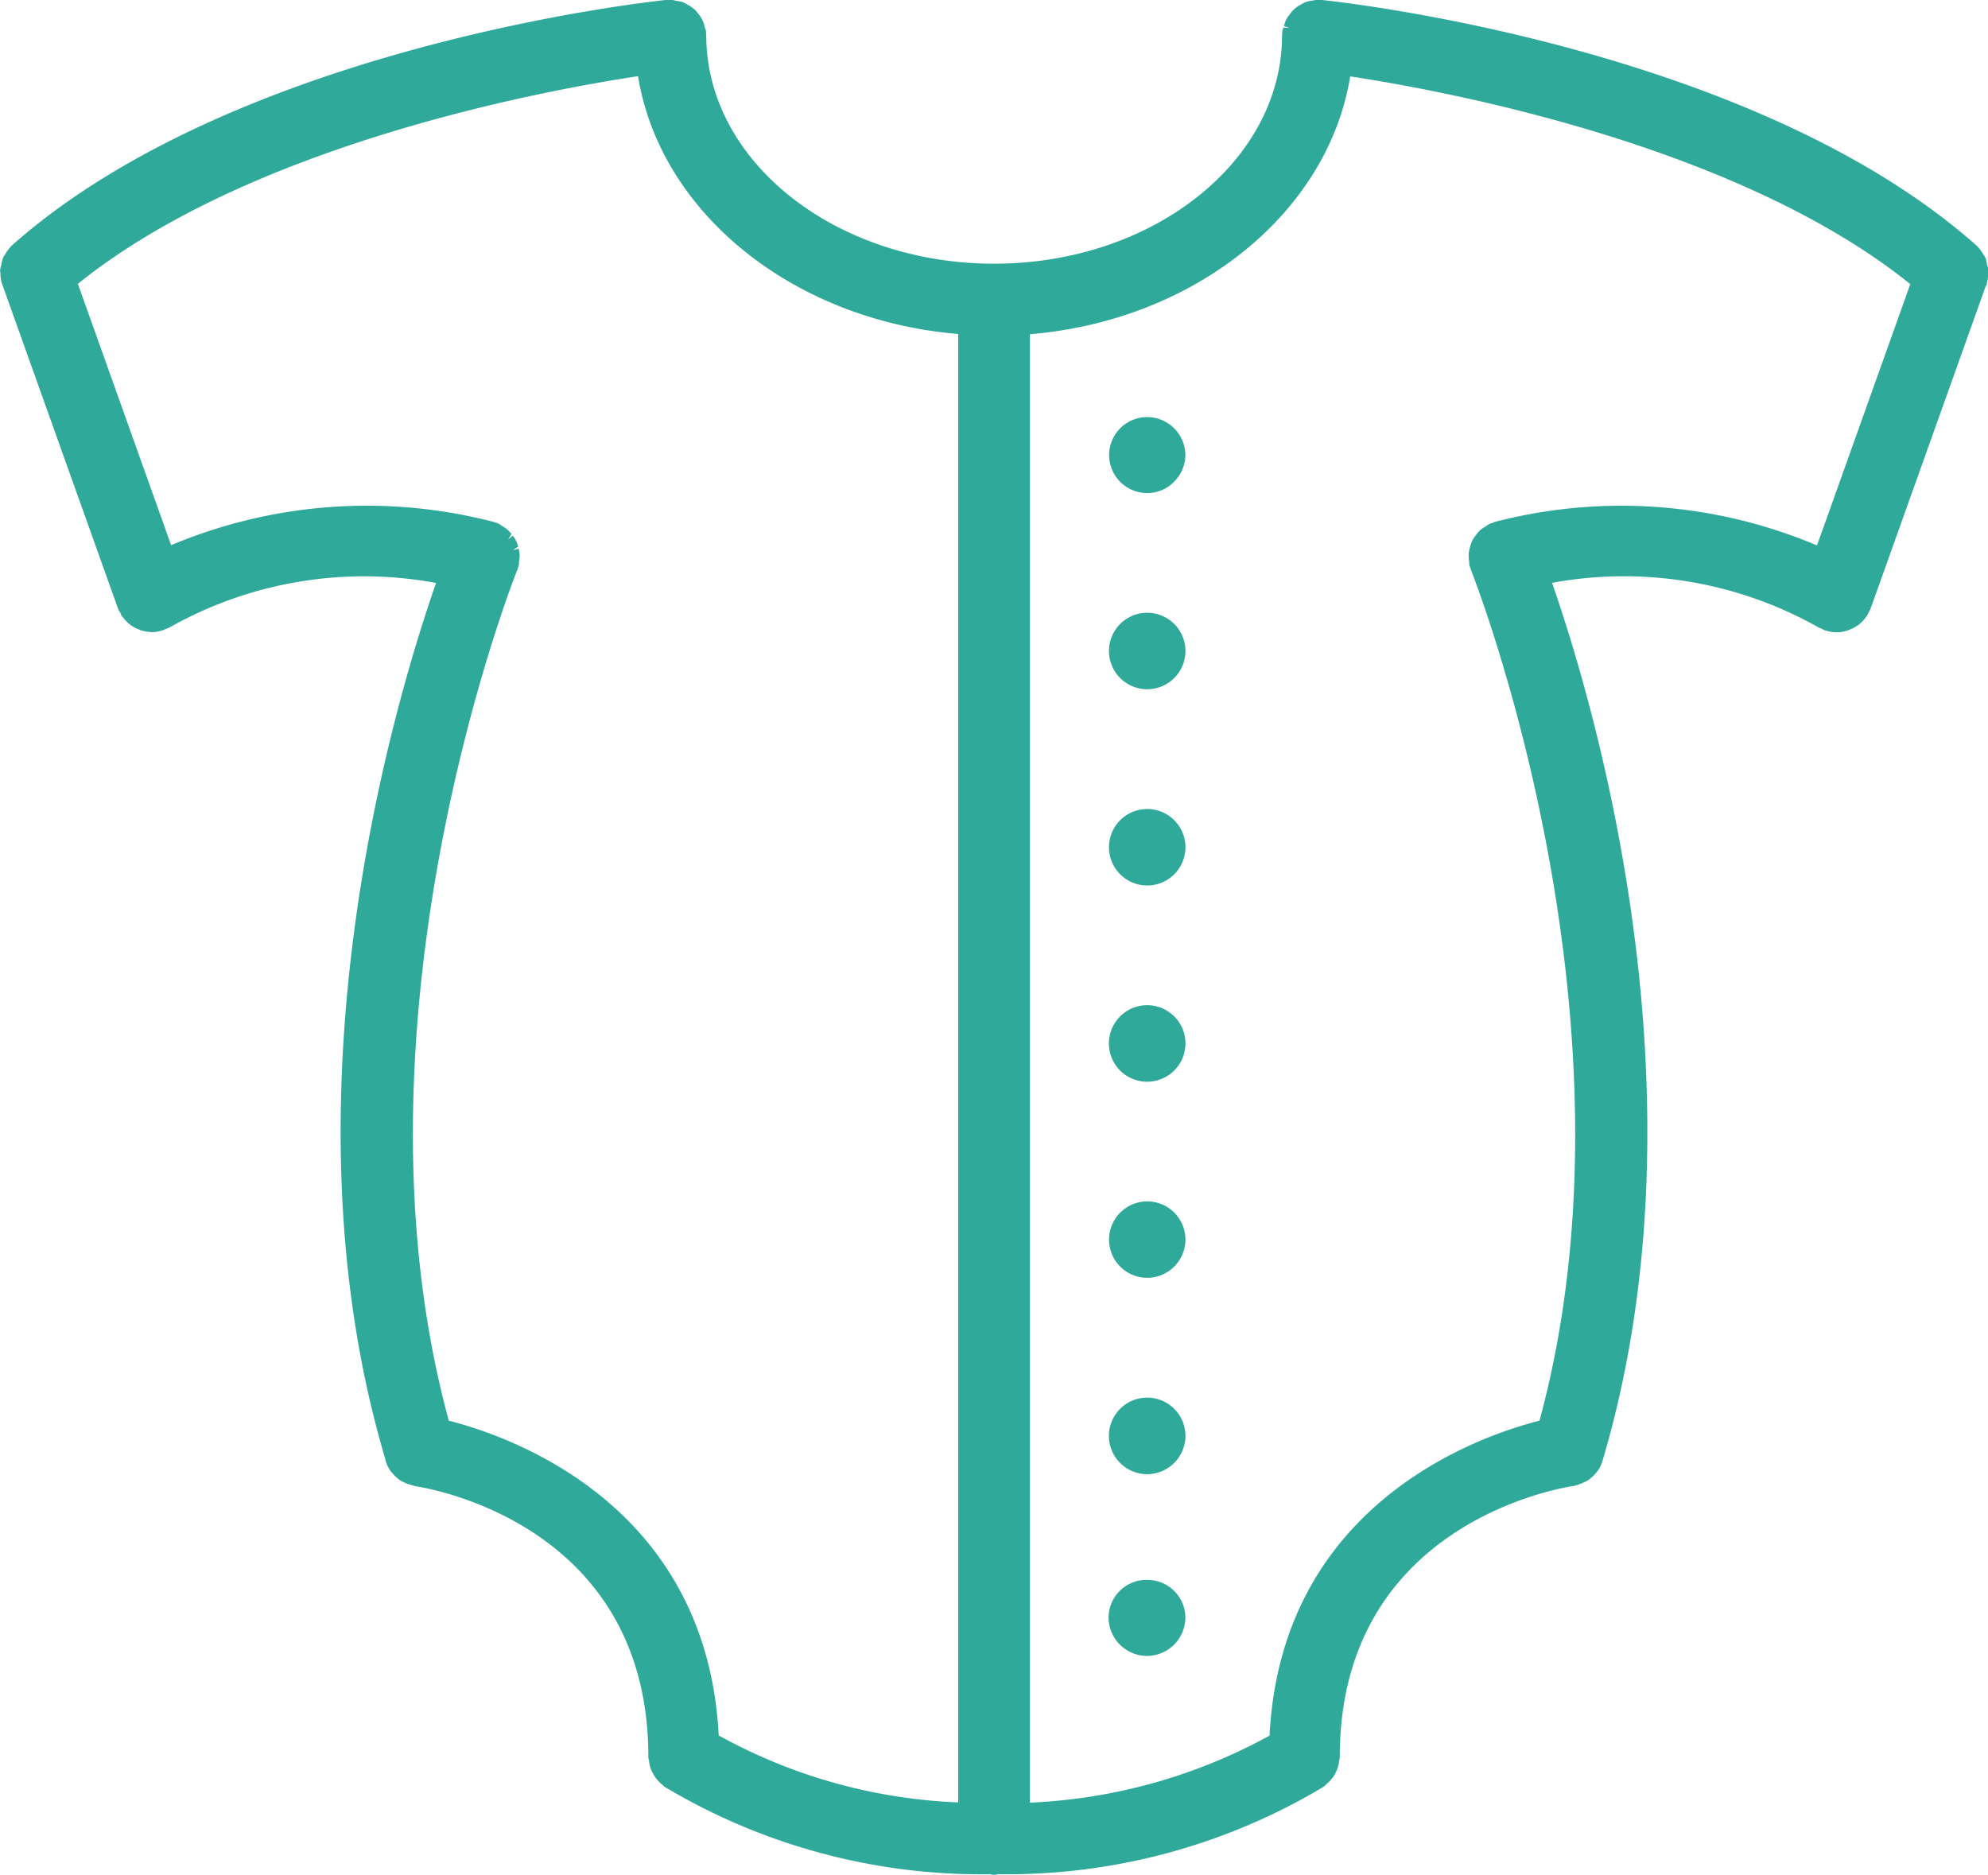 <svg xmlns="http://www.w3.org/2000/svg" width="60" height="56.587"><g data-name="Group 62837" fill="#2fa99a"><path data-name="Path 257328" d="M59.802 8.252c0-.027.011-.049.009-.073a.591.591 0 00-.036-.142.79.79 0 00-.048-.193c-.01-.018-.027-.031-.036-.049a.836.836 0 00-.177-.231v-.009C52.842 1.637 40.391.249 39.865.194c-.017 0-.032.005-.049 0s-.032-.008-.05-.008a1.072 1.072 0 00-.123.024 1.056 1.056 0 00-.188.036 1.372 1.372 0 00-.127.07.794.794 0 00-.164.112.923.923 0 00-.095.109 1.013 1.013 0 00-.108.162.98.98 0 00-.051.164.919.919 0 00-.04.13.311.311 0 000 .049c0 .016-.01.031-.01.047 0 3.894-3.974 7.062-8.862 7.062s-8.86-3.168-8.86-7.062c0-.016-.011-.031-.011-.047a.314.314 0 01.005-.049 1.057 1.057 0 00-.042-.13.837.837 0 00-.05-.164 1 1 0 00-.1-.156.746.746 0 00-.1-.117.921.921 0 00-.151-.1.948.948 0 00-.145-.078.918.918 0 00-.169-.031.63.63 0 00-.138-.029c-.019 0-.033.008-.05.008s-.028-.005-.045 0C19.615.251 7.164 1.639.492 7.557v.009a.887.887 0 00-.176.231c-.009.019-.028.032-.036.049a.883.883 0 00-.05.193 1.345 1.345 0 00-.036.142c0 .024.01.047.01.073a.891.891 0 00.041.278v.005l3.494 9.779a.625.625 0 00.064.115.242.242 0 00.025.065.375.375 0 00.028.036c.022.029.042.052.065.079a.926.926 0 00.117.111.568.568 0 00.075.052.743.743 0 00.151.073.258.258 0 00.08.031.735.735 0 00.228.036h.026a.924.924 0 00.269-.044h.027a.31.31 0 00.045-.029.785.785 0 00.132-.057 12.316 12.316 0 018.339-1.315c-1.243 3.5-4.894 15.406-1.6 26.541v.008l.007.023a.989.989 0 00.139.278.463.463 0 01.041.042.947.947 0 00.192.174c.029.018.061.031.093.049a1.019 1.019 0 00.216.073.215.215 0 00.056.023c.3.042 7.2 1.133 7.2 8.341a.923.923 0 00.019.091.756.756 0 00.036.182.854.854 0 00.067.154.785.785 0 00.094.14.817.817 0 00.134.13c.024.019.039.044.066.065a18.491 18.491 0 009.725 2.6.763.763 0 00.112.021.787.787 0 00.114-.021 18.487 18.487 0 009.723-2.6c.03-.021.044-.047.067-.065a.985.985 0 00.134-.13.744.744 0 00.095-.14 1.1 1.1 0 00.068-.154 1.145 1.145 0 00.036-.182c0-.031.017-.057.017-.091 0-7.173 6.908-8.3 7.2-8.343a.14.14 0 00.055-.021.808.808 0 00.217-.078.8.8 0 00.092-.044 1.022 1.022 0 00.194-.177c.011-.016.027-.027.039-.042a.842.842 0 00.138-.276.072.072 0 01.008-.023v-.008c3.295-11.138-.361-23.048-1.6-26.544a12.284 12.284 0 018.338 1.318.883.883 0 00.131.057c.018.008.027.024.047.029s.018 0 .027 0a.921.921 0 00.266.044h.028a.746.746 0 00.23-.036.253.253 0 00.079-.031.757.757 0 00.153-.073.819.819 0 00.075-.052 1.242 1.242 0 00.116-.111.6.6 0 00.064-.079.408.408 0 00.031-.036.644.644 0 00.025-.065.533.533 0 00.063-.115l3.491-9.779v-.005a.8.8 0 00.039-.278M13.402 43.008c-3.37-12.211 1.993-25.743 2.046-25.88a.34.34 0 00.011-.05c.005-.015.017-.026.021-.042a1.236 1.236 0 00.011-.127.925.925 0 00.014-.185.95.95 0 00-.036-.164.756.756 0 00-.054-.164.655.655 0 00-.094-.143 1.008 1.008 0 00-.109-.13 1.069 1.069 0 00-.154-.1 1.058 1.058 0 00-.106-.071c-.019-.008-.034 0-.05-.01s-.026-.019-.043-.021a15.02 15.02 0 00-9.788.78L2.148 8.514c5.316-4.352 14.357-5.981 17.257-6.408.575 4.17 4.634 7.461 9.687 7.814v44.653a16.588 16.588 0 01-7.576-2.1c-.3-6.961-6.214-8.994-8.115-9.462m31.733-27.087a.228.228 0 00-.044.021c-.017.007-.032 0-.048.01a1.072 1.072 0 00-.107.071.87.87 0 00-.154.1.879.879 0 00-.109.128.809.809 0 00-.1.145 1.325 1.325 0 00-.055.161.85.85 0 00-.034.17.788.788 0 00.016.179.693.693 0 00.009.129c.005.016.017.026.022.042s0 .035.008.05c.057.137 5.42 13.669 2.049 25.88-1.9.469-7.812 2.5-8.115 9.462a16.561 16.561 0 01-7.577 2.1V9.922c5.055-.353 9.11-3.644 9.688-7.814 2.9.427 11.94 2.056 17.256 6.408l-2.913 8.192a15 15 0 00-9.787-.78"/><path data-name="Path 257329" d="M30 56.587a.41.41 0 01-.112-.018 18.628 18.628 0 01-9.823-2.635.335.335 0 01-.072-.065.983.983 0 01-.172-.17.85.85 0 01-.112-.169 1.014 1.014 0 01-.077-.174.945.945 0 01-.045-.224.318.318 0 01-.019-.108c0-7.092-6.763-8.129-7.051-8.17l-.094-.032a1.01 1.01 0 01-.227-.079l-.048-.025c-.022-.012-.045-.023-.065-.036a1.084 1.084 0 01-.232-.21.429.429 0 01-.042-.042 1.115 1.115 0 01-.172-.341l-.015-.074c-3.247-10.962.26-22.753 1.539-26.42a11.944 11.944 0 00-8.012 1.324.6.6 0 01-.128.058l-.131.054a1.014 1.014 0 01-.261.048h-.068l-.028-.006a1.012 1.012 0 01-.255-.042.386.386 0 01-.1-.04.773.773 0 01-.173-.085.75.75 0 01-.094-.065 1.111 1.111 0 01-.129-.123 1.837 1.837 0 01-.078-.092.4.4 0 01-.05-.072l-.027-.068a.555.555 0 01-.068-.126L.053 8.541a1.083 1.083 0 01-.04-.305.275.275 0 01-.01-.074.525.525 0 01.027-.135l.012-.045a.873.873 0 01.065-.233l.045-.066a1.025 1.025 0 01.167-.229v-.009l.042-.039C7.132 1.4 19.592.052 20.119-.003h.024l.049.007c-.015 0 .008-.01.039-.01a.517.517 0 01.144.023l.043.01a.844.844 0 01.179.036.905.905 0 01.155.08 1.181 1.181 0 01.2.132.793.793 0 01.107.119l.032.042a1.029 1.029 0 01.108.166.889.889 0 01.058.173l.017.056a.628.628 0 01.034.114l.005.035-.008.046c0-.01.011.011.011.045 0 3.8 3.9 6.888 8.686 6.888s8.691-3.091 8.691-6.888l.01-.07c-.005.016-.009-.012 0-.05a.489.489 0 01.034-.12l.183.014-.168-.057a1.018 1.018 0 01.057-.178.791.791 0 01.1-.155l.06-.078a.7.7 0 01.092-.1.833.833 0 01.189-.132c.044-.026.091-.053.141-.077a.908.908 0 01.193-.045l.05-.007a.649.649 0 01.144-.024l.065.009c-.006 0 .021-.007.06 0 .517.053 12.978 1.4 19.747 7.407l.059.062a1.121 1.121 0 01.157.225.17.17 0 01.042.057.645.645 0 01.052.182l.009.049a.558.558 0 01.041.178l-.008.078a1.032 1.032 0 01-.04.311v.057l-.028.021-3.476 9.737a.552.552 0 01-.063.121c-.017.039-.025.062-.036.082l-.043.057a.708.708 0 01-.08.1 1.334 1.334 0 01-.13.124 1.037 1.037 0 01-.1.067.88.88 0 01-.189.089.315.315 0 01-.1.037.864.864 0 01-.267.042h-.037a1.178 1.178 0 01-.31-.052.277.277 0 01-.113-.053.511.511 0 01-.137-.06 11.941 11.941 0 00-8.01-1.327c1.278 3.67 4.776 15.461 1.54 26.44l-.019.064a1 1 0 01-.163.324l-.039.042a1.108 1.108 0 01-.236.216.748.748 0 01-.125.063.879.879 0 01-.249.088c.014 0-.029.025-.089.025-.694.111-7.027 1.316-7.027 8.17a.4.4 0 01-.015.1 1.451 1.451 0 01-.045.224 1.554 1.554 0 01-.08.187.909.909 0 01-.116.17 1.025 1.025 0 01-.157.153.439.439 0 01-.078.073 18.6 18.6 0 01-9.83 2.637.34.34 0 01-.116.02m-18.025-12.6a.763.763 0 00.112.226.2.2 0 01.037.036.793.793 0 00.15.136l.082.043a.881.881 0 00.163.051l.067.027c.278.037 7.333 1.12 7.333 8.515l.018.071a.562.562 0 00.027.145.741.741 0 00.055.125.582.582 0 00.075.113.618.618 0 00.109.105.334.334 0 01.054.051 18.2 18.2 0 009.632 2.578l.138.014c.021 0 .042-.01.065-.013a18.282 18.282 0 009.655-2.576l.053-.056a.87.87 0 00.106-.1.6.6 0 00.074-.109 1.162 1.162 0 00.058-.133.8.8 0 00.027-.14l.014-.07c0-7.276 7.055-8.478 7.356-8.526l.048-.021a.539.539 0 00.168-.059c.039-.018.062-.026.082-.038a.8.8 0 00.154-.143l.031-.033a.641.641 0 00.111-.219l.014-.05c3.269-11.087-.4-23.028-1.6-26.426l-.071-.2.208-.034a12.419 12.419 0 018.465 1.342.3.3 0 00.06.026l.045.019a.252.252 0 01.045.026h.01a.724.724 0 00.217.036h.038a.632.632 0 00.168-.029l.072-.03a.679.679 0 00.118-.055c.021-.014.04-.026.062-.044a1.084 1.084 0 00.093-.091.388.388 0 00.048-.057l.034-.04c-.005 0 0-.023.01-.041l.026-.042a.293.293 0 00.027-.049L59.6 8.487v-.145h.036v-.1l.009-.07a.246.246 0 00-.012-.043l-.033-.131a.365.365 0 00-.02-.084.168.168 0 01-.033-.042.653.653 0 00-.138-.185l-.061-.059C52.648 1.74 39.975.37 39.848.358c.009 0-.019.005-.057 0L39.748.35a.254.254 0 01-.082.024l-.042.005a.625.625 0 00-.109.023c-.02.011-.057.031-.093.054a.65.65 0 00-.133.087.349.349 0 00-.051.058l-.057.073a.505.505 0 00-.056.084.638.638 0 00-.037.123.808.808 0 01-.028.086.168.168 0 00-.006.064l-.012.071c0 3.968-4.055 7.217-9.042 7.217s-9.04-3.249-9.04-7.242c0 .016-.011-.009-.011-.046l.005-.054c-.007.008-.01 0-.013-.016s-.014-.04-.02-.059a.749.749 0 00-.042-.138.681.681 0 00-.073-.11l.111-.148-.141.108a.421.421 0 00-.057-.066.689.689 0 00-.123-.081.761.761 0 00-.12-.067.621.621 0 00-.1-.017l-.1-.02a.331.331 0 00-.049-.012s-.019.009-.049.009h-.051c-.1.012-12.821 1.386-19.512 7.3l-.019.021a.789.789 0 00-.147.194l-.039.053c-.005.013-.011.051-.019.091l-.01.047a.688.688 0 01-.02.079.261.261 0 00-.012.047c.005 0 .011.024.011.054a.653.653 0 00.029.218l.011.034 3.484 9.754a.381.381 0 00.029.051l.028.049a.293.293 0 01.019.053c.034.038.05.059.071.081a.591.591 0 00.093.089.405.405 0 00.062.043.612.612 0 00.116.057l.055.025a.67.67 0 00.195.032h.027a.725.725 0 00.218-.036v.005l.1-.049a.708.708 0 00.058-.024 12.411 12.411 0 018.469-1.343l.209.035-.072.2c-1.205 3.4-4.883 15.336-1.6 26.445zM4.801 18.7l.064.158-.021-.176zm24.472 36.071l-.186-.009a16.626 16.626 0 01-7.66-2.128l-.083-.048v-.1c-.3-6.881-6.186-8.86-7.983-9.3l-.1-.024-.027-.1c-3.344-12.11 1.831-25.44 2.053-26 0 0 0-.009.008-.042l.028-.059a.153.153 0 010-.085.679.679 0 00.013-.139.5.5 0 00-.02-.092l-.012-.044a.522.522 0 00-.038-.123.444.444 0 00-.065-.1l-.038-.049a.536.536 0 00-.062-.073.613.613 0 00-.08-.053l-.049-.029a.568.568 0 01-.055-.038c-.011-.011-.046-.013-.086-.035h.012-.012l.058-.163-.1.147.015.009a14.752 14.752 0 00-9.654.773l-.178.087-3.032-8.5.1-.078c5.373-4.412 14.632-6.057 17.342-6.457l.177-.026.024.177c.564 4.094 4.57 7.317 9.527 7.665l.164.011zm-7.584-2.392a16.273 16.273 0 007.23 2.022V10.08c-4.975-.413-8.994-3.651-9.662-7.781-2.872.435-11.69 2.066-16.907 6.268l2.815 7.888a15.231 15.231 0 019.741-.7l.051.021a.21.21 0 01.065.019.483.483 0 01.1.059l.07.045a.816.816 0 01.138.1.861.861 0 01.107.121l-.1.156.141-.108a.739.739 0 01.1.166.7.7 0 01.057.166l-.156.107.172-.047a.9.9 0 01.031.157.761.761 0 01-.011.184l-.006.043a.54.54 0 01-.015.149l-.031.067c.019-.02.008.016-.011.05-.214.544-5.32 13.7-2.063 25.669 1.958.5 7.793 2.581 8.147 9.508m9.039 2.392V9.75l.164-.011c4.953-.348 8.96-3.571 9.529-7.665l.025-.177.176.026c2.709.4 11.964 2.04 17.349 6.449l.1.078-.042.119-2.991 8.378-.179-.088a14.711 14.711 0 00-9.657-.771l-.109.035a.167.167 0 01-.057.052l-.038.022a.482.482 0 00-.083.055 1.283 1.283 0 00-.165.22.684.684 0 00-.033.093l-.014.045a.7.7 0 00-.025.123.622.622 0 00.013.144.728.728 0 010 .076c0 .018.008.035.018.06l.015.073c.046.106 5.436 13.7 2.048 25.979l-.027.1-.1.024c-1.8.441-7.685 2.418-7.985 9.3v.1l-.082.048a16.633 16.633 0 01-7.661 2.128zm.354-44.693v44.322a16.493 16.493 0 007.231-2.022c.354-6.928 6.19-9.007 8.148-9.508 3.293-12.119-2.016-25.545-2.07-25.679l-.015-.058a.188.188 0 01-.019-.044.434.434 0 01-.018-.136 1.3 1.3 0 01-.016-.24.755.755 0 01.029-.165l.012-.046a1.115 1.115 0 01.065-.185.971.971 0 01.115-.177 1.114 1.114 0 01.128-.148.788.788 0 01.145-.1l.041-.026a.663.663 0 01.125-.077l.081-.019s0-.015.041-.023a15.155 15.155 0 019.731.708l2.816-7.888c-5.218-4.2-14.035-5.833-16.905-6.269-.672 4.132-4.692 7.368-9.663 7.781"/><path data-name="Path 257330" d="M33.94 13.046a.935.935 0 00-.28.677.957.957 0 00.966.964.936.936 0 00.675-.28.965.965 0 00.29-.684.951.951 0 00-.29-.677.98.98 0 00-1.361 0"/><path data-name="Path 257331" d="M34.624 14.881a1.146 1.146 0 11-.006-2.292 1.156 1.156 0 011.158 1.141 1.152 1.152 0 01-.347.816 1.12 1.12 0 01-.807.335m-.006-1.916a.757.757 0 00-.545.218l-.006.006a.775.775 0 000 1.089.8.8 0 001.091 0 .785.785 0 00.237-.552.775.775 0 00-.78-.765z"/><path data-name="Path 257332" d="M34.626 36.46a.965.965 0 10.965.963.961.961 0 00-.965-.963"/><path data-name="Path 257333" d="M34.623 38.567a1.153 1.153 0 111.155-1.155 1.156 1.156 0 01-1.155 1.155m0-1.929a.776.776 0 10.776.774.776.776 0 00-.776-.774"/><path data-name="Path 257334" d="M34.626 42.38a.967.967 0 000 1.933.967.967 0 000-1.933"/><path data-name="Path 257335" d="M34.623 44.494a1.155 1.155 0 111.155-1.158 1.158 1.158 0 01-1.155 1.158m0-1.932a.777.777 0 10.776.773.776.776 0 00-.776-.773"/><path data-name="Path 257336" d="M34.626 24.604a.966.966 0 10.965.966.965.965 0 00-.965-.966"/><path data-name="Path 257337" d="M34.623 26.726a1.154 1.154 0 111.155-1.154 1.155 1.155 0 01-1.155 1.154m0-1.931a.777.777 0 10.776.777.786.786 0 00-.776-.777"/><path data-name="Path 257338" d="M34.626 18.681a.964.964 0 10.965.966.963.963 0 00-.965-.966"/><path data-name="Path 257339" d="M34.623 20.803a1.154 1.154 0 111.155-1.153 1.156 1.156 0 01-1.155 1.153m0-1.93a.776.776 0 10.776.777.778.778 0 00-.776-.777"/><path data-name="Path 257340" d="M34.626 30.53a.966.966 0 10.965.966.962.962 0 00-.965-.966"/><path data-name="Path 257341" d="M34.623 32.649a1.155 1.155 0 111.155-1.155 1.156 1.156 0 01-1.155 1.155m0-1.932a.768.768 0 00-.777.777.777.777 0 10.777-.777"/><path data-name="Path 257342" d="M33.941 48.142a.949.949 0 000 1.369.97.97 0 001.65-.686.974.974 0 00-.29-.683 1 1 0 00-1.361 0"/><path data-name="Path 257343" d="M34.624 49.98a1.165 1.165 0 01-1.166-1.155 1.144 1.144 0 011.16-1.141 1.147 1.147 0 011.158 1.141 1.164 1.164 0 01-1.155 1.155m-.006-1.918a.766.766 0 00-.546.213.759.759 0 000 1.1.81.81 0 001.1 0 .763.763 0 000-1.1.765.765 0 00-.546-.214z"/></g></svg>